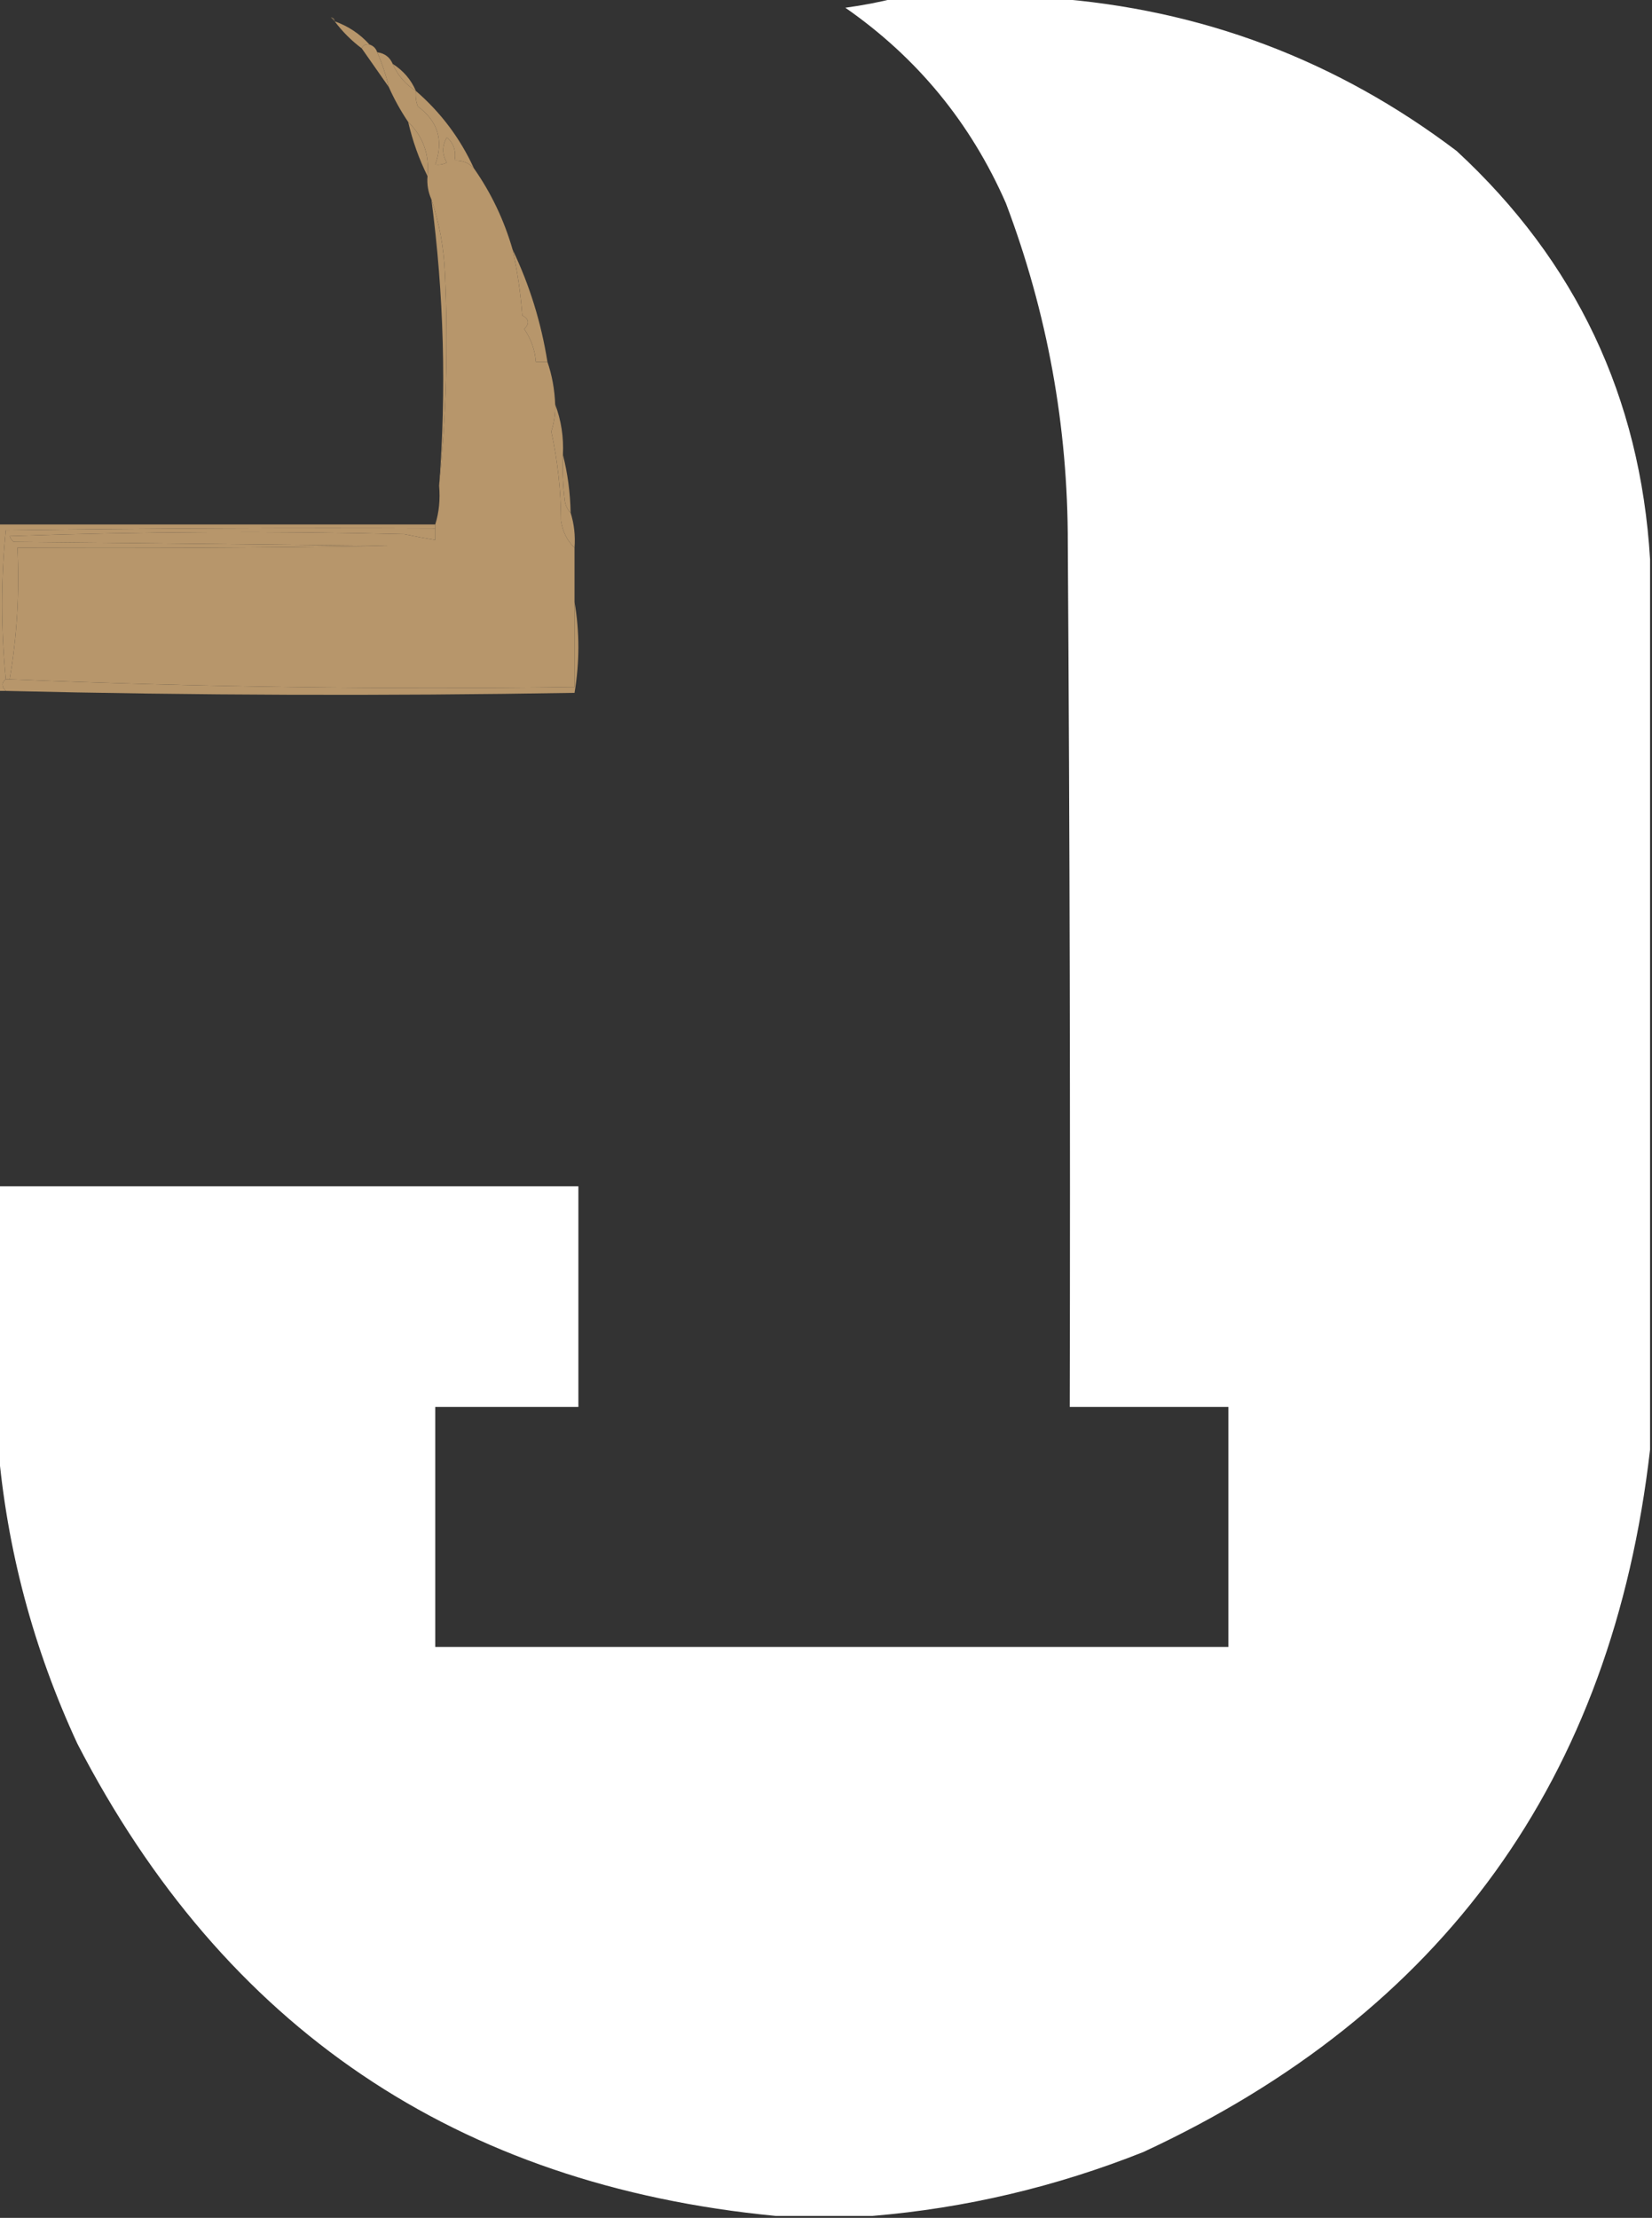 <svg xmlns:inkscape="http://www.inkscape.org/namespaces/inkscape" xmlns:sodipodi="http://sodipodi.sourceforge.net/DTD/sodipodi-0.dtd" xmlns="http://www.w3.org/2000/svg" xmlns:svg="http://www.w3.org/2000/svg" width="427px" height="573px" style="shape-rendering:geometricPrecision; text-rendering:geometricPrecision; image-rendering:optimizeQuality; fill-rule:evenodd; clip-rule:evenodd" id="svg16" sodipodi:docname="JEG Logo Mark Golden Light.svg" inkscape:version="1.3 (0e150ed, 2023-07-21)"><rect width="100%" height="100%" fill="#333333" stroke="none"/><defs id="defs16"></defs><g id="g1" style="fill:#000000;fill-opacity:1"><path style="opacity:1;fill:#ffffff;fill-opacity:1" fill="#737373" d="M 231.5,-0.5 C 244.833,-0.5 258.167,-0.5 271.5,-0.5C 310.417,2.305 345.417,15.472 376.5,39C 407.312,67.458 423.979,102.624 426.5,144.5C 426.5,221.167 426.5,297.833 426.5,374.5C 416.744,459.525 373.077,520.025 295.5,556C 272.859,564.995 249.526,570.495 225.5,572.5C 217.167,572.5 208.833,572.5 200.5,572.5C 118.1,564.562 57.934,523.895 20,450.5C 8.61,425.935 1.777,400.269 -0.5,373.5C -0.5,351.167 -0.5,328.833 -0.5,306.5C 49.5,306.5 99.5,306.5 149.5,306.5C 149.5,325.5 149.5,344.5 149.5,363.5C 137.167,363.5 124.833,363.5 112.5,363.5C 112.5,384.167 112.5,404.833 112.5,425.5C 180.833,425.5 249.167,425.5 317.5,425.5C 317.5,404.833 317.5,384.167 317.5,363.5C 303.833,363.5 290.167,363.5 276.5,363.5C 276.667,289.166 276.5,214.833 276,140.5C 276.048,110.159 270.714,80.826 260,52.5C 250.898,31.736 237.065,14.903 218.5,2C 223.015,1.386 227.348,0.552 231.5,-0.5 Z" id="path1"></path></g><g id="g2" style="fill:#b7966b;fill-opacity:1"><path style="opacity:0.376;fill:#b7966b;fill-opacity:1" fill="#c1b599" d="M 85.5,4.5 C 84.833,3.167 84.833,3.167 85.5,4.5 Z" id="path2"></path></g><g id="g3" style="fill:#b7966b;fill-opacity:1"><path style="opacity:0.502;fill:#b7966b;fill-opacity:1" fill="#beb196" d="M 85.5,4.5 C 86.167,4.5 86.5,4.833 86.5,5.5C 86.167,5.167 85.833,4.833 85.5,4.5 Z" id="path3"></path></g><g id="g4" style="fill:#b7966b;fill-opacity:1"><path style="opacity:1;fill:#b7966b;fill-opacity:1" fill="#c6b186" d="M 86.5,5.5 C 90.025,6.759 93.025,8.759 95.5,11.5C 94.508,11.328 93.842,11.662 93.5,12.5C 90.833,10.5 88.5,8.167 86.5,5.5 Z" id="path4"></path></g><g id="g5" style="fill:#b7966b;fill-opacity:1"><path style="opacity:1;fill:#b7966b;fill-opacity:1" fill="#c7b489" d="M 101.5,16.5 C 104.243,18.239 106.243,20.573 107.5,23.5C 104.757,21.761 102.757,19.427 101.5,16.5 Z" id="path5"></path></g><g id="g6" style="fill:#b7966b;fill-opacity:1"><path style="opacity:1;fill:#b7966b;fill-opacity:1" fill="#c5b37c" d="M 95.5,11.5 C 96.5,11.833 97.167,12.5 97.5,13.5C 98.759,16.366 99.759,19.366 100.5,22.5C 98.169,19.175 95.836,15.842 93.5,12.5C 93.842,11.662 94.508,11.328 95.5,11.5 Z" id="path6"></path></g><g id="g7" style="fill:#b7966b;fill-opacity:1"><path style="opacity:1;fill:#b7966b;fill-opacity:1" fill="#cbb076" d="M 107.5,23.5 C 113.957,29.085 118.957,35.751 122.5,43.5C 121.18,42.058 119.514,41.392 117.5,41.5C 117.949,39.023 117.283,37.023 115.5,35.5C 114.231,37.695 114.231,39.861 115.5,42C 114.552,42.483 113.552,42.65 112.5,42.5C 114.728,36.352 113.228,31.352 108,27.5C 107.51,26.207 107.343,24.873 107.5,23.5 Z" id="path7"></path></g><g id="g8" style="fill:#b7966b;fill-opacity:1"><path style="opacity:1;fill:#b7966b;fill-opacity:1" fill="#cab07e" d="M 105.5,31.5 C 109.379,35.28 111.046,39.946 110.5,45.5C 108.313,41.105 106.646,36.438 105.5,31.5 Z" id="path8"></path></g><g id="g9" style="fill:#b7966b;fill-opacity:1"><path style="opacity:1;fill:#b7966b;fill-opacity:1" fill="#ccaf6f" d="M 97.5,13.5 C 99.43,13.771 100.764,14.771 101.5,16.5C 102.757,19.427 104.757,21.761 107.5,23.5C 107.343,24.873 107.51,26.207 108,27.5C 113.228,31.352 114.728,36.352 112.5,42.5C 113.552,42.65 114.552,42.483 115.5,42C 114.231,39.861 114.231,37.695 115.5,35.5C 117.283,37.023 117.949,39.023 117.5,41.5C 119.514,41.392 121.18,42.058 122.5,43.5C 126.97,49.884 130.303,56.884 132.5,64.5C 133.733,70.092 134.566,75.759 135,81.5C 136.756,82.421 136.923,83.588 135.5,85C 137.273,87.59 138.273,90.423 138.5,93.5C 139.5,93.5 140.5,93.5 141.5,93.5C 142.687,96.946 143.354,100.613 143.5,104.5C 143.557,106.884 143.223,109.218 142.5,111.5C 144.143,119.05 144.977,126.717 145,134.5C 145.436,137.398 146.603,139.731 148.5,141.5C 148.5,146.167 148.5,150.833 148.5,155.5C 148.5,162.833 148.5,170.167 148.5,177.5C 99.489,178.162 50.822,177.495 2.5,175.5C 4.405,164.35 5.071,153.017 4.5,141.5C 36.502,141.667 68.502,141.5 100.5,141C 68.167,140.667 35.833,140.333 3.5,140C 3.043,139.586 2.709,139.086 2.5,138.5C 36.495,137.333 70.495,137.167 104.5,138C 107.168,138.567 109.834,139.067 112.5,139.5C 112.5,138.5 112.5,137.5 112.5,136.5C 112.5,136.167 112.5,135.833 112.5,135.5C 113.479,132.375 113.813,129.042 113.5,125.5C 115.388,107.361 115.888,89.028 115,70.5C 114.701,63.863 113.534,57.53 111.5,51.5C 110.659,49.621 110.325,47.621 110.5,45.5C 111.046,39.946 109.379,35.28 105.5,31.5C 103.583,28.669 101.917,25.669 100.5,22.5C 99.759,19.366 98.759,16.366 97.5,13.5 Z" id="path9"></path></g><g id="g10" style="fill:#b7966b;fill-opacity:1"><path style="opacity:1;fill:#b7966b;fill-opacity:1" fill="#c7af7f" d="M 111.5,51.5 C 113.534,57.53 114.701,63.863 115,70.5C 115.888,89.028 115.388,107.361 113.5,125.5C 115.408,100.746 114.741,76.08 111.5,51.5 Z" id="path10"></path></g><g id="g11" style="fill:#b7966b;fill-opacity:1"><path style="opacity:1;fill:#b7966b;fill-opacity:1" fill="#cab077" d="M 132.5,64.5 C 136.874,73.643 139.874,83.309 141.5,93.5C 140.5,93.5 139.5,93.5 138.5,93.5C 138.273,90.423 137.273,87.59 135.5,85C 136.923,83.588 136.756,82.421 135,81.5C 134.566,75.759 133.733,70.092 132.5,64.5 Z" id="path11"></path></g><g id="g12" style="fill:#b7966b;fill-opacity:1"><path style="opacity:1;fill:#b7966b;fill-opacity:1" fill="#c6b084" d="M 145.5,117.5 C 146.725,122.29 147.392,127.29 147.5,132.5C 146.732,131.737 146.232,130.737 146,129.5C 145.501,125.514 145.334,121.514 145.5,117.5 Z" id="path12"></path></g><g id="g13" style="fill:#b7966b;fill-opacity:1"><path style="opacity:1;fill:#b7966b;fill-opacity:1" fill="#cbb178" d="M 143.5,104.5 C 145.054,108.567 145.72,112.9 145.5,117.5C 145.334,121.514 145.501,125.514 146,129.5C 146.232,130.737 146.732,131.737 147.5,132.5C 148.403,135.391 148.736,138.391 148.5,141.5C 146.603,139.731 145.436,137.398 145,134.5C 144.977,126.717 144.143,119.05 142.5,111.5C 143.223,109.218 143.557,106.884 143.5,104.5 Z" id="path13"></path></g><g id="g14" style="fill:#b7966b;fill-opacity:1"><path style="opacity:1;fill:#b7966b;fill-opacity:1" fill="#cab287" d="M -0.5,135.5 C 37.167,135.5 74.833,135.5 112.5,135.5C 112.5,135.833 112.5,136.167 112.5,136.5C 75.499,136.333 38.498,136.5 1.5,137C 0.23,149.646 0.23,162.48 1.5,175.5C 0.375,176.348 0.375,177.348 1.5,178.5C 0.833,178.5 0.167,178.5 -0.5,178.5C -0.5,164.167 -0.5,149.833 -0.5,135.5 Z" id="path14"></path></g><g id="g15" style="fill:#b7966b;fill-opacity:1"><path style="opacity:1;fill:#b7966b;fill-opacity:1" fill="#cdaf71" d="M 112.5,136.5 C 112.5,137.5 112.5,138.5 112.5,139.5C 109.834,139.067 107.168,138.567 104.5,138C 70.495,137.167 36.495,137.333 2.5,138.5C 2.709,139.086 3.043,139.586 3.5,140C 35.833,140.333 68.167,140.667 100.5,141C 68.502,141.5 36.502,141.667 4.5,141.5C 5.071,153.017 4.405,164.35 2.5,175.5C 2.167,175.5 1.833,175.5 1.5,175.5C 0.23,162.48 0.23,149.646 1.5,137C 38.498,136.5 75.499,136.333 112.5,136.5 Z" id="path15"></path></g><g id="g16" style="fill:#b7966b;fill-opacity:1"><path style="opacity:1;fill:#b7966b;fill-opacity:1" fill="#cdb482" d="M 148.5,155.5 C 149.827,163.235 149.827,171.068 148.5,179C 99.332,179.832 50.332,179.665 1.5,178.5C 0.375,177.348 0.375,176.348 1.5,175.5C 1.833,175.5 2.167,175.5 2.5,175.5C 50.822,177.495 99.489,178.162 148.5,177.5C 148.5,170.167 148.5,162.833 148.5,155.5 Z" id="path16"></path></g></svg>